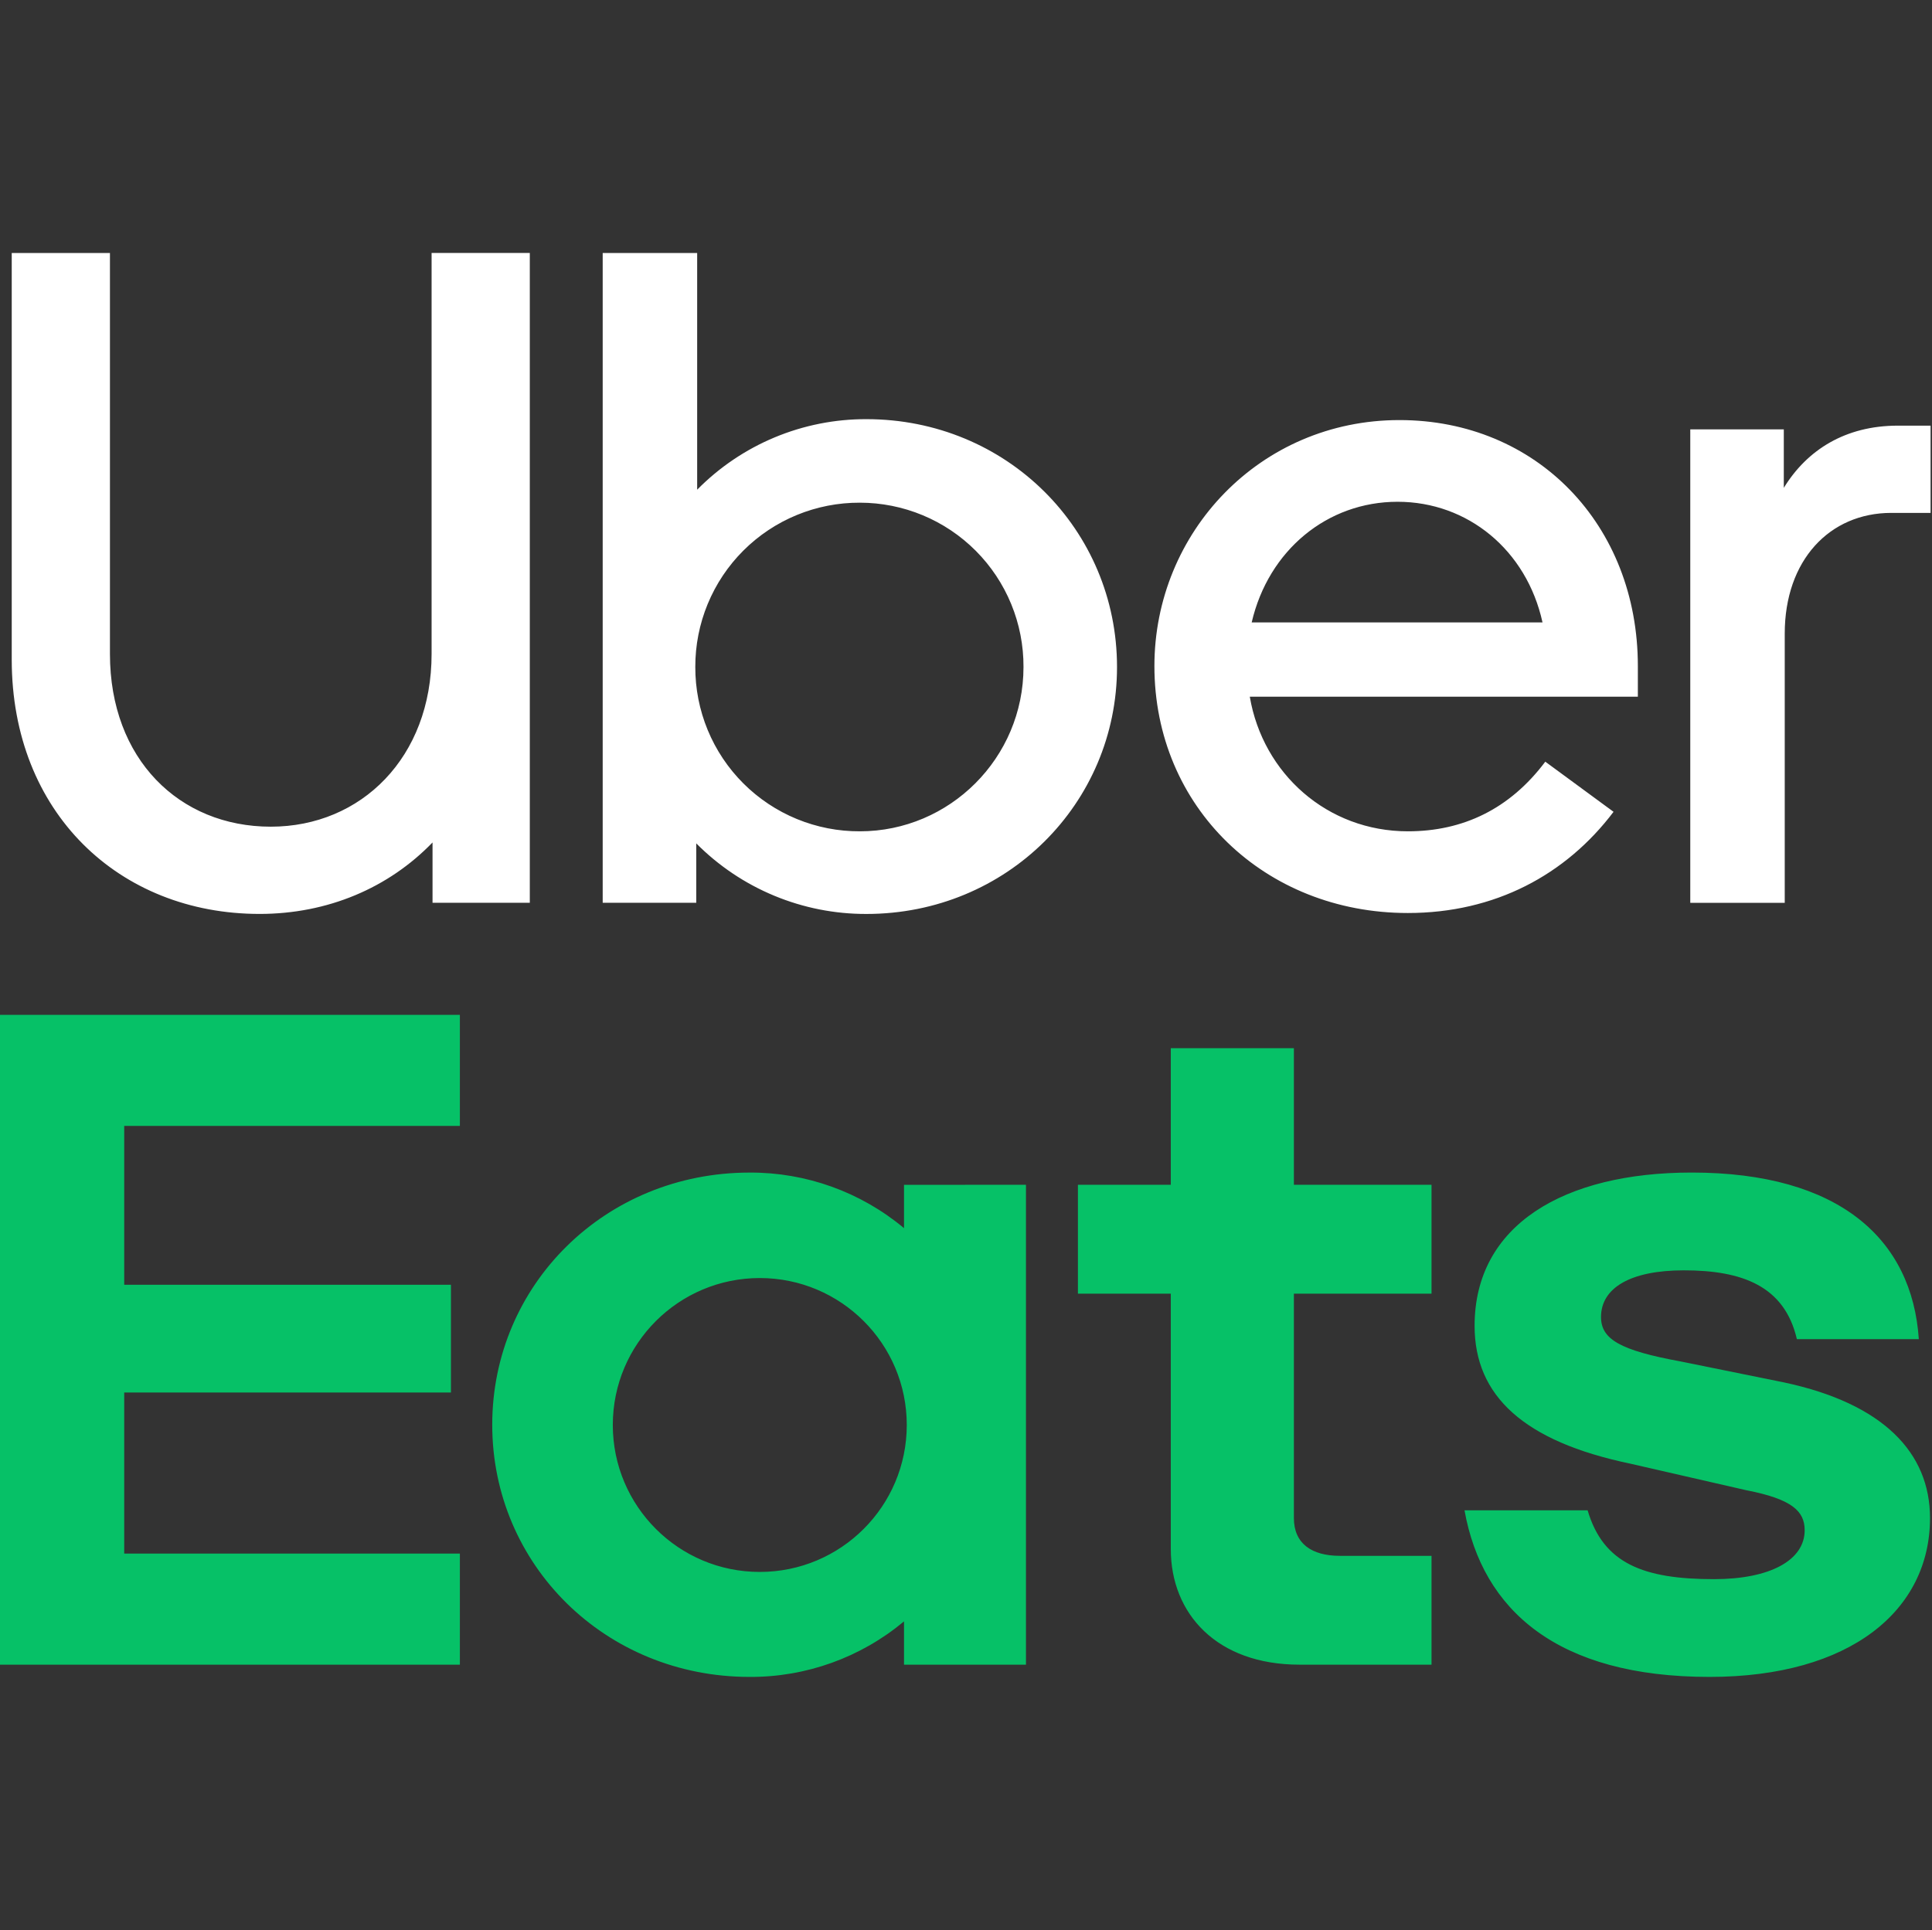 <svg width="1321" height="1320" viewBox="0 0 1321 1320" fill="none" xmlns="http://www.w3.org/2000/svg">
<rect x="0" y="0" width="1321" height="1320" fill="#333333" stroke="none"/>
<path d="M185.148 565.375C247.155 565.375 295.098 517.75 295.098 447.271V173H362.252V617.417H295.744V576.167C265.699 607.25 224.132 625.042 177.459 625.042C81.573 625.042 8.022 555.833 8.022 451.083V173.021H75.176V447.292C75.176 519.021 122.474 565.375 185.148 565.375ZM412.112 617.417H476.057V576.792C491.287 592.141 509.415 604.312 529.388 612.598C549.361 620.884 570.781 625.121 592.405 625.063C688.312 625.063 763.759 549.5 763.759 456.167C763.759 362.208 688.333 286.667 592.405 286.667C570.875 286.605 549.55 290.841 529.678 299.126C509.807 307.411 491.79 319.579 476.683 334.917V173.021H412.092V617.438L412.112 617.417ZM587.946 568.542C573.161 568.608 558.51 565.747 544.837 560.125C531.163 554.503 518.738 546.23 508.276 535.784C497.815 525.338 489.526 512.925 483.885 499.26C478.245 485.595 475.365 470.949 475.412 456.167C475.365 441.386 478.244 426.742 483.883 413.078C489.522 399.415 497.81 387.003 508.269 376.557C518.728 366.111 531.151 357.838 544.822 352.214C558.493 346.591 573.142 343.728 587.925 343.792C602.661 343.792 617.251 346.702 630.859 352.355C644.466 358.009 656.823 366.294 667.219 376.736C677.616 387.177 685.847 399.569 691.44 413.2C697.034 426.831 699.879 441.433 699.813 456.167C699.813 518.396 649.349 568.542 587.946 568.542ZM956.844 287.292C861.583 287.292 789.324 364.104 789.324 455.521C789.324 552.021 864.791 624.417 962.595 624.417C1022.06 624.417 1070.65 598.375 1103.26 555.208L1056.59 520.917C1032.29 553.292 1000.33 568.542 962.616 568.542C907.609 568.542 863.5 529.167 854.54 476.479H1119.88V455.521C1119.88 359.021 1050.83 287.292 956.844 287.292ZM855.832 425.688C867.354 376.167 907.63 343.167 955.573 343.167C1003.54 343.167 1043.81 376.167 1054.69 425.688H855.811H855.832ZM1320.03 350.771V291.104H1297.66C1261.86 291.104 1235.65 307.604 1219.67 333.646V293.646H1155.72V617.438H1220.31V433.312C1220.31 383.167 1250.98 350.771 1293.18 350.771H1320.03Z" fill="white"/>
<path fill-rule="evenodd" clip-rule="evenodd" d="M0 694.062H314.433V770.021H84.927V878.667H308.329V952.354H84.927V1062.52H314.433V1138.5H0V694.062ZM1168.91 1146.85C1265.32 1146.85 1319.64 1101.27 1319.64 1038.21C1319.64 993.396 1287.49 959.958 1220.17 945.521L1149.01 931.083C1107.69 923.5 1094.69 915.896 1094.69 900.708C1094.69 880.958 1114.59 868.792 1151.32 868.792C1191.1 868.792 1220.19 879.417 1228.61 915.875H1311.99C1307.41 847.521 1257.67 801.917 1156.68 801.917C1069.46 801.917 1008.25 837.646 1008.25 906.771C1008.25 954.646 1041.92 985.792 1114.59 1000.98L1194.16 1019.21C1225.52 1025.29 1233.94 1033.65 1233.94 1046.56C1233.94 1067.08 1210.23 1080 1171.97 1080C1123.78 1080 1096.23 1069.37 1085.53 1032.9H1001.35C1013.6 1101.27 1064.86 1146.85 1168.91 1146.85ZM916.068 1064.04H978.804V1138.48H888.523C831.891 1138.48 800.533 1103.54 800.533 1059.48V884.75H737.026V810.292H800.533V716.854H884.689V810.292H978.804V884.75H884.689V1038.21C884.689 1055.69 896.941 1064.04 916.068 1064.04ZM618.115 810.312L701.5 810.292V1138.5H618.115V1108.88C588.507 1133.61 551.099 1147.06 512.52 1146.85C413.82 1146.85 336.561 1070.12 336.561 974.396C336.561 878.667 413.841 801.938 512.52 801.938C551.102 801.738 588.51 815.199 618.115 839.938V810.312ZM519.5 1075.06C575.005 1075.06 620 1030.07 620 974.562C620 919.058 575.005 874.062 519.5 874.062C463.995 874.062 419 919.058 419 974.562C419 1030.07 463.995 1075.06 519.5 1075.06Z" fill="#06C167"/>
</svg>
